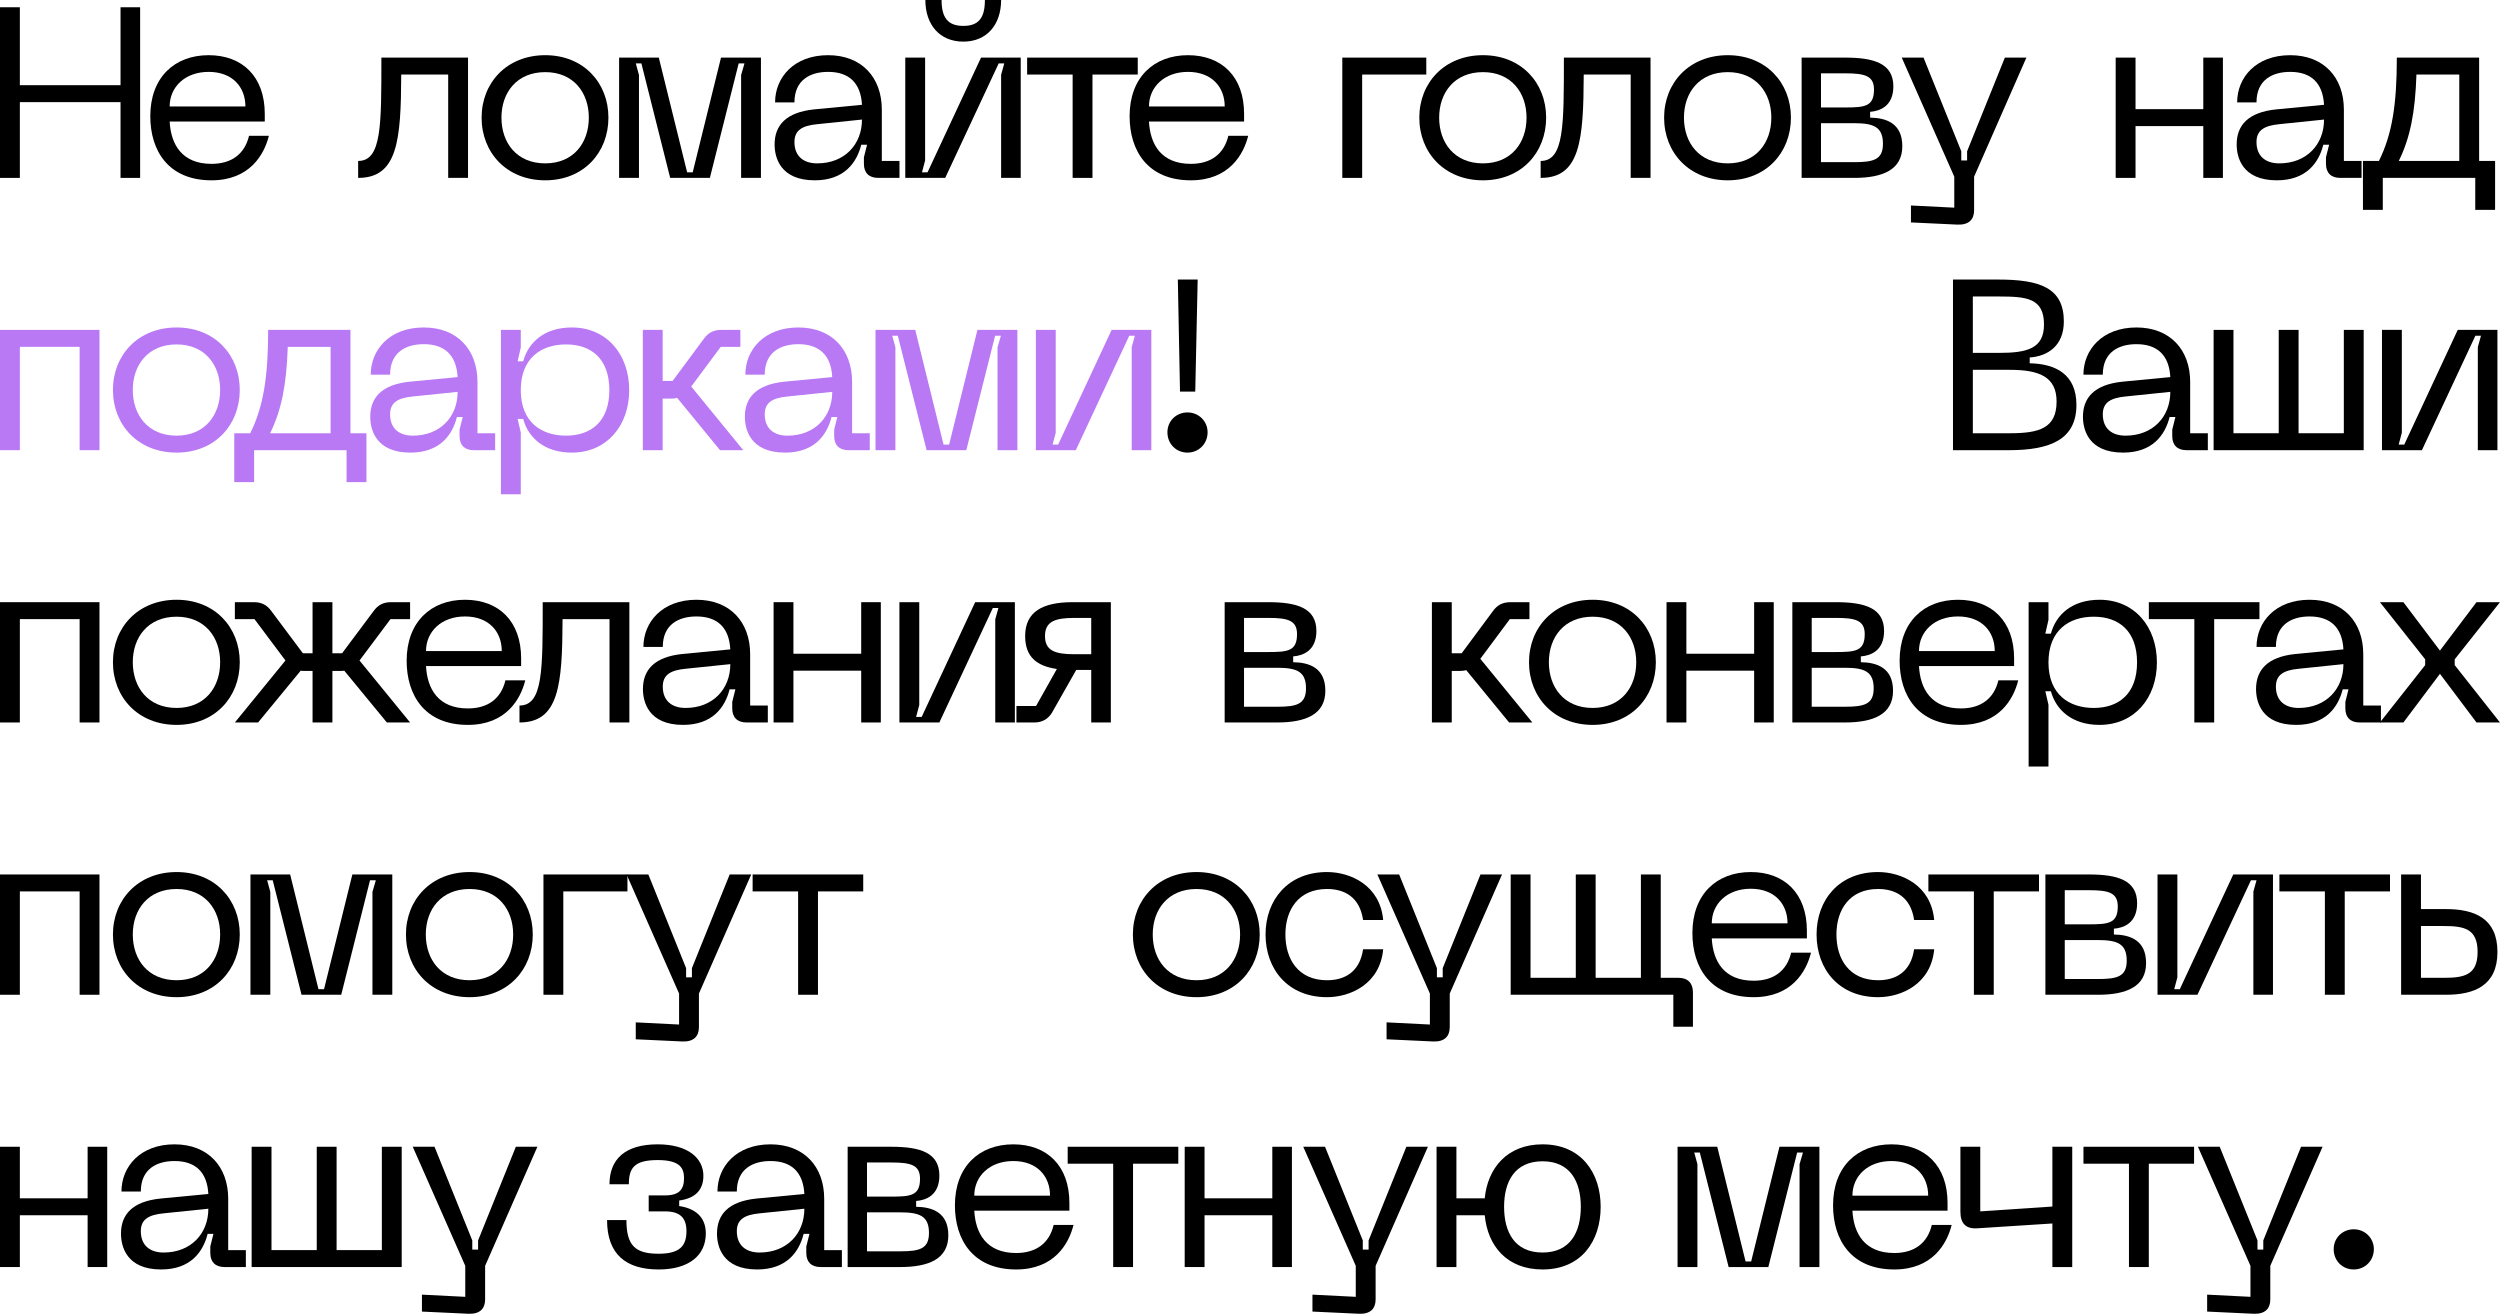 <?xml version="1.0" encoding="UTF-8"?> <svg xmlns="http://www.w3.org/2000/svg" viewBox="0 0 165.266 86.85" fill="none"><path d="M7.968 0.48H9.264V11.76H7.968V6.752H1.312V11.76H0V0.48H1.312V5.632H7.968V0.48Z" fill="black"></path><path d="M9.935 7.68C9.935 5.12 11.535 3.648 13.791 3.648C16.031 3.648 17.503 5.072 17.503 7.52V8.032H11.215C11.295 9.536 12.015 10.832 13.983 10.832C15.295 10.832 16.175 10.192 16.463 8.976H17.775C17.471 10.208 16.511 11.92 13.983 11.92C11.135 11.92 9.935 9.968 9.935 7.68ZM11.215 7.04H16.223C16.223 5.76 15.375 4.752 13.791 4.752C12.223 4.752 11.215 5.76 11.215 7.04Z" fill="black"></path><path d="M30.94 3.808V11.76H29.628V4.928H26.524C26.508 9.296 26.284 11.76 23.676 11.76V10.64C25.228 10.64 25.212 8.32 25.212 3.808H30.94Z" fill="black"></path><path d="M31.837 7.776C31.837 5.472 33.501 3.648 36.045 3.648C38.573 3.648 40.221 5.472 40.221 7.776C40.221 10.096 38.573 11.92 36.045 11.92C33.501 11.92 31.837 10.096 31.837 7.776ZM33.149 7.776C33.149 9.44 34.157 10.8 36.045 10.8C37.917 10.8 38.925 9.44 38.925 7.776C38.925 6.128 37.917 4.768 36.045 4.768C34.157 4.768 33.149 6.128 33.149 7.776Z" fill="black"></path><path d="M40.927 11.76V3.808H43.551L45.424 11.392H45.792L47.663 3.808H50.303V11.76H48.992V4.96L49.215 4.192H48.831L46.927 11.76H44.303L42.4 4.192H42.031L42.24 4.96V11.76H40.927Z" fill="black"></path><path d="M51.206 9.552C51.206 8.288 51.958 7.424 53.814 7.232L56.982 6.928C56.902 5.472 56.118 4.752 54.742 4.752C53.59 4.752 52.518 5.264 52.518 6.768H51.238C51.238 5.12 52.486 3.648 54.742 3.648C56.966 3.648 58.294 5.12 58.294 7.248V10.64H59.462V11.76H58.054C57.446 11.76 57.11 11.424 57.11 10.832V10.4L57.318 9.568H56.934C56.63 10.784 55.782 11.92 53.862 11.92C51.558 11.92 51.206 10.384 51.206 9.552ZM52.518 9.392C52.518 10.304 53.094 10.8 54.022 10.8C55.83 10.8 56.982 9.552 56.982 7.904L54.038 8.208C53.03 8.304 52.518 8.608 52.518 9.392Z" fill="black"></path><path d="M66.18 0C66.18 1.632 65.236 2.752 63.684 2.752C62.116 2.752 61.172 1.632 61.172 0H62.244C62.244 1.168 62.66 1.712 63.684 1.712C64.708 1.712 65.108 1.168 65.108 0H66.18ZM67.476 11.76H66.18V4.944L66.388 4.192H66.02L62.484 11.76H59.844V3.808H61.156V10.608L60.948 11.392H61.316L64.852 3.808H67.476V11.76Z" fill="black"></path><path d="M75.212 3.808V4.928H72.22V11.76H70.908V4.928H67.9V3.808H75.212Z" fill="black"></path><path d="M74.674 7.68C74.674 5.12 76.274 3.648 78.53 3.648C80.77 3.648 82.242 5.072 82.242 7.52V8.032H75.954C76.034 9.536 76.754 10.832 78.722 10.832C80.034 10.832 80.914 10.192 81.202 8.976H82.514C82.21 10.208 81.25 11.92 78.722 11.92C75.874 11.92 74.674 9.968 74.674 7.68ZM75.954 7.04H80.962C80.962 5.76 80.114 4.752 78.53 4.752C76.962 4.752 75.954 5.76 75.954 7.04Z" fill="black"></path><path d="M88.735 11.76V3.808H94.287V4.928H90.047V11.76H88.735Z" fill="black"></path><path d="M93.826 7.776C93.826 5.472 95.49 3.648 98.034 3.648C100.562 3.648 102.21 5.472 102.21 7.776C102.21 10.096 100.562 11.92 98.034 11.92C95.49 11.92 93.826 10.096 93.826 7.776ZM95.138 7.776C95.138 9.44 96.146 10.8 98.034 10.8C99.906 10.8 100.914 9.44 100.914 7.776C100.914 6.128 99.906 4.768 98.034 4.768C96.146 4.768 95.138 6.128 95.138 7.776Z" fill="black"></path><path d="M109.111 3.808V11.76H107.799V4.928H104.695C104.679 9.296 104.455 11.76 101.847 11.76V10.64C103.399 10.64 103.383 8.32 103.383 3.808H109.111Z" fill="black"></path><path d="M110.008 7.776C110.008 5.472 111.672 3.648 114.216 3.648C116.744 3.648 118.392 5.472 118.392 7.776C118.392 10.096 116.744 11.92 114.216 11.92C111.672 11.92 110.008 10.096 110.008 7.776ZM111.32 7.776C111.32 9.44 112.328 10.8 114.216 10.8C116.088 10.8 117.096 9.44 117.096 7.776C117.096 6.128 116.088 4.768 114.216 4.768C112.328 4.768 111.32 6.128 111.32 7.776Z" fill="black"></path><path d="M119.099 11.76V3.808H121.979C123.883 3.808 125.163 4.192 125.163 5.712C125.163 7.024 124.267 7.344 123.627 7.392V7.776C124.683 7.792 125.755 8.144 125.755 9.664C125.755 11.216 124.475 11.76 122.571 11.76H119.099ZM120.379 7.104H121.979C123.275 7.104 123.883 7.04 123.883 5.92C123.883 5.008 123.275 4.848 121.979 4.848H120.379V7.104ZM120.379 10.72H122.571C123.851 10.72 124.475 10.56 124.475 9.504C124.475 8.384 123.851 8.144 122.571 8.144H120.379V10.72Z" fill="black"></path><path d="M132.534 3.808H133.958L130.501 11.68V13.904C130.501 14.512 130.149 14.88 129.397 14.848L126.326 14.704V13.584L129.19 13.728V11.68L125.717 3.808H127.157L129.653 10V10.608H130.038V10L132.534 3.808Z" fill="black"></path><path d="M145.652 3.808H146.948V11.76H145.652V8.336H141.172V11.76H139.86V3.808H141.172V7.216H145.652V3.808Z" fill="black"></path><path d="M147.858 9.552C147.858 8.288 148.609 7.424 150.466 7.232L153.634 6.928C153.553 5.472 152.77 4.752 151.394 4.752C150.241 4.752 149.169 5.264 149.169 6.768H147.89C147.89 5.12 149.137 3.648 151.394 3.648C153.617 3.648 154.946 5.12 154.946 7.248V10.64H156.114V11.76H154.706C154.097 11.76 153.761 11.424 153.761 10.832V10.4L153.969 9.568H153.585C153.282 10.784 152.434 11.92 150.514 11.92C148.21 11.92 147.858 10.384 147.858 9.552ZM149.169 9.392C149.169 10.304 149.746 10.8 150.674 10.8C152.482 10.8 153.634 9.552 153.634 7.904L150.69 8.208C149.681 8.304 149.169 8.608 149.169 9.392Z" fill="black"></path><path d="M164.942 10.64V13.872H163.63V11.76H157.518V13.872H156.206V10.64H157.262C158.126 8.896 158.446 6.944 158.446 3.808H163.886V10.64H164.942ZM158.574 10.64H162.574V4.928H159.742C159.662 7.424 159.326 9.12 158.574 10.64Z" fill="black"></path><path d="M6.576 21.808V29.76H5.264V22.928H1.312V29.76H0V21.808H6.576Z" fill="#B978F4"></path><path d="M7.466 25.776C7.466 23.472 9.13 21.648 11.674 21.648C14.202 21.648 15.85 23.472 15.85 25.776C15.85 28.096 14.202 29.92 11.674 29.92C9.13 29.92 7.466 28.096 7.466 25.776ZM8.778 25.776C8.778 27.44 9.786 28.8 11.674 28.8C13.546 28.8 14.554 27.44 14.554 25.776C14.554 24.128 13.546 22.768 11.674 22.768C9.786 22.768 8.778 24.128 8.778 25.776Z" fill="#B978F4"></path><path d="M24.223 28.64V31.872H22.911V29.76H16.799V31.872H15.487V28.64H16.543C17.407 26.896 17.727 24.944 17.727 21.808H23.167V28.64H24.223ZM17.855 28.64H21.855V22.928H19.023C18.943 25.424 18.607 27.12 17.855 28.64Z" fill="#B978F4"></path><path d="M24.476 27.552C24.476 26.288 25.228 25.424 27.084 25.232L30.252 24.928C30.172 23.472 29.388 22.752 28.012 22.752C26.86 22.752 25.788 23.264 25.788 24.768H24.508C24.508 23.12 25.756 21.648 28.012 21.648C30.236 21.648 31.564 23.12 31.564 25.248V28.64H32.732V29.76H31.324C30.716 29.76 30.38 29.424 30.38 28.832V28.4L30.588 27.568H30.204C29.9 28.784 29.052 29.92 27.132 29.92C24.828 29.92 24.476 28.384 24.476 27.552ZM25.788 27.392C25.788 28.304 26.364 28.8 27.292 28.8C29.1 28.8 30.252 27.552 30.252 25.904L27.308 26.208C26.3 26.304 25.788 26.608 25.788 27.392Z" fill="#B978F4"></path><path d="M33.114 21.808H34.426V22.976L34.218 23.888H34.586C34.922 22.64 35.978 21.648 37.802 21.648C40.106 21.648 41.594 23.424 41.594 25.792C41.594 28.144 40.106 29.92 37.802 29.92C35.978 29.92 34.922 28.928 34.586 27.696H34.218L34.426 28.592V32.672H33.114V21.808ZM34.426 25.792C34.426 27.904 35.786 28.8 37.418 28.8C39.066 28.8 40.282 27.872 40.282 25.792C40.282 23.696 39.066 22.768 37.418 22.768C35.786 22.768 34.426 23.664 34.426 25.792Z" fill="#B978F4"></path><path d="M49.134 29.76H47.598L44.766 26.304C44.638 26.336 44.51 26.352 44.366 26.352H43.806V29.76H42.494V21.808H43.806V25.184H44.462L46.526 22.4C46.814 22 47.166 21.808 47.694 21.808H48.942V22.928H47.646L45.694 25.552L49.134 29.76Z" fill="#B978F4"></path><path d="M49.241 27.552C49.241 26.288 49.993 25.424 51.849 25.232L55.017 24.928C54.937 23.472 54.153 22.752 52.777 22.752C51.625 22.752 50.553 23.264 50.553 24.768H49.273C49.273 23.12 50.521 21.648 52.777 21.648C55.001 21.648 56.329 23.12 56.329 25.248V28.64H57.497V29.76H56.089C55.481 29.76 55.145 29.424 55.145 28.832V28.4L55.353 27.568H54.969C54.665 28.784 53.817 29.92 51.897 29.92C49.593 29.92 49.241 28.384 49.241 27.552ZM50.553 27.392C50.553 28.304 51.129 28.8 52.057 28.8C53.865 28.8 55.017 27.552 55.017 25.904L52.073 26.208C51.065 26.304 50.553 26.608 50.553 27.392Z" fill="#B978F4"></path><path d="M57.879 29.76V21.808H60.503L62.375 29.392H62.743L64.615 21.808H67.255V29.76H65.943V22.96L66.167 22.192H65.783L63.879 29.76H61.255L59.351 22.192H58.983L59.191 22.96V29.76H57.879Z" fill="#B978F4"></path><path d="M76.11 29.76H74.813V22.944L75.022 22.192H74.653L71.117 29.76H68.477V21.808H69.79V28.608L69.582 29.392H69.95L73.486 21.808H76.11V29.76Z" fill="#B978F4"></path><path d="M77.862 18.48H79.174L79.014 25.888H78.006L77.862 18.48ZM78.502 29.92C77.75 29.92 77.174 29.344 77.174 28.576C77.174 27.84 77.75 27.264 78.502 27.264C79.238 27.264 79.83 27.84 79.83 28.576C79.83 29.344 79.238 29.92 78.502 29.92Z" fill="black"></path><path d="M129.105 29.76V18.48H132.097C134.849 18.48 136.433 19.024 136.433 21.248C136.433 22.88 135.345 23.552 134.177 23.632V24.016C135.905 24.048 137.265 24.752 137.265 26.768C137.265 29.04 135.553 29.76 132.817 29.76H129.105ZM130.417 23.328H132.145C133.985 23.328 135.121 23.056 135.121 21.456C135.121 19.712 133.985 19.6 132.145 19.6H130.417V23.328ZM130.417 28.64H132.865C134.785 28.64 135.953 28.32 135.953 26.544C135.953 24.896 134.785 24.448 132.865 24.448H130.417V28.64Z" fill="black"></path><path d="M137.696 27.552C137.696 26.288 138.448 25.424 140.304 25.232L143.472 24.928C143.392 23.472 142.608 22.752 141.232 22.752C140.08 22.752 139.008 23.264 139.008 24.768H137.728C137.728 23.12 138.976 21.648 141.232 21.648C143.456 21.648 144.784 23.12 144.784 25.248V28.64H145.952V29.76H144.544C143.936 29.76 143.6 29.424 143.6 28.832V28.4L143.808 27.568H143.424C143.12 28.784 142.272 29.92 140.352 29.92C138.048 29.92 137.696 28.384 137.696 27.552ZM139.008 27.392C139.008 28.304 139.584 28.8 140.512 28.8C142.32 28.8 143.472 27.552 143.472 25.904L140.528 26.208C139.52 26.304 139.008 26.608 139.008 27.392Z" fill="black"></path><path d="M154.942 21.808H156.254V29.76H146.334V21.808H147.646V28.64H150.638V21.808H151.95V28.64H154.942V21.808Z" fill="black"></path><path d="M165.096 29.76H163.8V22.944L164.008 22.192H163.64L160.104 29.76H157.464V21.808H158.776V28.608L158.568 29.392H158.936L162.472 21.808H165.096V29.76Z" fill="black"></path><path d="M6.576 39.808V47.76H5.264V40.928H1.312V47.76H0V39.808H6.576Z" fill="black"></path><path d="M7.466 43.776C7.466 41.472 9.13 39.648 11.674 39.648C14.202 39.648 15.85 41.472 15.85 43.776C15.85 46.096 14.202 47.92 11.674 47.92C9.13 47.92 7.466 46.096 7.466 43.776ZM8.778 43.776C8.778 45.44 9.786 46.8 11.674 46.8C13.546 46.8 14.554 45.44 14.554 43.776C14.554 42.128 13.546 40.768 11.674 40.768C9.786 40.768 8.778 42.128 8.778 43.776Z" fill="black"></path><path d="M27.11 40.928H25.814L23.766 43.664L27.11 47.76H25.574L22.758 44.336C22.694 44.352 22.614 44.352 22.534 44.352H21.974V47.76H20.662V44.352H20.102C20.022 44.352 19.942 44.352 19.878 44.336L17.062 47.76H15.526L18.87 43.664L16.822 40.928H15.526V39.808H16.79C17.302 39.808 17.654 40 17.942 40.4L20.022 43.184H20.662V39.808H21.974V43.184H22.614L24.694 40.4C24.982 40 25.334 39.808 25.846 39.808H27.11V40.928Z" fill="black"></path><path d="M26.882 43.68C26.882 41.12 28.483 39.648 30.738 39.648C32.978 39.648 34.45 41.072 34.45 43.52V44.032H28.163C28.242 45.536 28.962 46.832 30.93 46.832C32.243 46.832 33.123 46.192 33.411 44.976H34.723C34.418 46.208 33.459 47.92 30.93 47.92C28.082 47.92 26.882 45.968 26.882 43.68ZM28.163 43.04H33.17C33.17 41.76 32.322 40.752 30.738 40.752C29.17 40.752 28.163 41.76 28.163 43.04Z" fill="black"></path><path d="M41.605 39.808V47.76H40.293V40.928H37.189C37.173 45.296 36.949 47.76 34.341 47.76V46.64C35.893 46.64 35.877 44.32 35.877 39.808H41.605Z" fill="black"></path><path d="M42.502 45.552C42.502 44.288 43.254 43.424 45.11 43.232L48.278 42.928C48.198 41.472 47.414 40.752 46.038 40.752C44.886 40.752 43.814 41.264 43.814 42.768H42.534C42.534 41.12 43.782 39.648 46.038 39.648C48.262 39.648 49.59 41.12 49.59 43.248V46.64H50.758V47.76H49.35C48.742 47.76 48.406 47.424 48.406 46.832V46.4L48.614 45.568H48.23C47.926 46.784 47.078 47.92 45.158 47.92C42.854 47.92 42.502 46.384 42.502 45.552ZM43.814 45.392C43.814 46.304 44.39 46.8 45.318 46.8C47.126 46.8 48.278 45.552 48.278 43.904L45.334 44.208C44.326 44.304 43.814 44.608 43.814 45.392Z" fill="black"></path><path d="M56.931 39.808H58.227V47.76H56.931V44.336H52.451V47.76H51.139V39.808H52.451V43.216H56.931V39.808Z" fill="black"></path><path d="M67.089 47.76H65.793V40.944L66.001 40.192H65.633L62.097 47.76H59.457V39.808H60.769V46.608L60.561 47.392H60.929L64.465 39.808H67.089V47.76Z" fill="black"></path><path d="M73.433 39.808V47.76H72.137V44.288H71.145L69.529 47.136C69.273 47.536 68.889 47.76 68.377 47.76H67.193V46.672H68.489L69.865 44.224C68.537 44.032 67.769 43.424 67.769 42.048C67.769 40.432 68.937 39.808 70.905 39.808H73.433ZM72.137 43.248V40.848H71.017C69.737 40.848 69.081 41.088 69.081 42.048C69.081 43.008 69.737 43.248 71.017 43.248H72.137Z" fill="black"></path><path d="M80.958 47.76V39.808H83.838C85.742 39.808 87.022 40.192 87.022 41.712C87.022 43.024 86.126 43.344 85.487 43.392V43.776C86.543 43.792 87.614 44.144 87.614 45.664C87.614 47.216 86.335 47.76 84.431 47.76H80.958ZM82.238 43.104H83.838C85.135 43.104 85.742 43.04 85.742 41.92C85.742 41.008 85.135 40.848 83.838 40.848H82.238V43.104ZM82.238 46.72H84.431C85.71 46.72 86.335 46.56 86.335 45.504C86.335 44.384 85.71 44.144 84.431 44.144H82.238V46.72Z" fill="black"></path><path d="M101.298 47.76H99.762L96.93 44.304C96.802 44.336 96.674 44.352 96.53 44.352H95.97V47.76H94.658V39.808H95.97V43.184H96.626L98.69 40.4C98.978 40 99.33 39.808 99.858 39.808H101.106V40.928H99.81L97.858 43.552L101.298 47.76Z" fill="black"></path><path d="M101.077 43.776C101.077 41.472 102.742 39.648 105.285 39.648C107.814 39.648 109.462 41.472 109.462 43.776C109.462 46.096 107.814 47.92 105.285 47.92C102.742 47.92 101.077 46.096 101.077 43.776ZM102.39 43.776C102.39 45.44 103.398 46.8 105.285 46.8C107.158 46.8 108.166 45.44 108.166 43.776C108.166 42.128 107.158 40.768 105.285 40.768C103.398 40.768 102.39 42.128 102.39 43.776Z" fill="black"></path><path d="M115.96 39.808H117.256V47.76H115.96V44.336H111.48V47.76H110.168V39.808H111.48V43.216H115.96V39.808Z" fill="black"></path><path d="M118.486 47.76V39.808H121.366C123.27 39.808 124.55 40.192 124.55 41.712C124.55 43.024 123.654 43.344 123.014 43.392V43.776C124.07 43.792 125.142 44.144 125.142 45.664C125.142 47.216 123.862 47.76 121.958 47.76H118.486ZM119.766 43.104H121.366C122.662 43.104 123.27 43.04 123.27 41.92C123.27 41.008 122.662 40.848 121.366 40.848H119.766V43.104ZM119.766 46.72H121.958C123.238 46.72 123.862 46.56 123.862 45.504C123.862 44.384 123.238 44.144 121.958 44.144H119.766V46.72Z" fill="black"></path><path d="M125.577 43.68C125.577 41.12 127.177 39.648 129.433 39.648C131.673 39.648 133.145 41.072 133.145 43.52V44.032H126.857C126.937 45.536 127.657 46.832 129.625 46.832C130.937 46.832 131.817 46.192 132.105 44.976H133.417C133.113 46.208 132.153 47.92 129.625 47.92C126.777 47.92 125.577 45.968 125.577 43.68ZM126.857 43.04H131.865C131.865 41.76 131.017 40.752 129.433 40.752C127.865 40.752 126.857 41.76 126.857 43.04Z" fill="black"></path><path d="M134.105 39.808H135.417V40.976L135.209 41.888H135.577C135.913 40.64 136.969 39.648 138.793 39.648C141.097 39.648 142.585 41.424 142.585 43.792C142.585 46.144 141.097 47.92 138.793 47.92C136.969 47.92 135.913 46.928 135.577 45.696H135.209L135.417 46.592V50.672H134.105V39.808ZM135.417 43.792C135.417 45.904 136.777 46.8 138.409 46.8C140.057 46.8 141.273 45.872 141.273 43.792C141.273 41.696 140.057 40.768 138.409 40.768C136.777 40.768 135.417 41.664 135.417 43.792Z" fill="black"></path><path d="M149.364 39.808V40.928H146.372V47.76H145.06V40.928H142.052V39.808H149.364Z" fill="black"></path><path d="M149.139 45.552C149.139 44.288 149.891 43.424 151.747 43.232L154.915 42.928C154.835 41.472 154.051 40.752 152.675 40.752C151.523 40.752 150.451 41.264 150.451 42.768H149.171C149.171 41.12 150.419 39.648 152.675 39.648C154.899 39.648 156.227 41.12 156.227 43.248V46.64H157.395V47.76H155.987C155.379 47.76 155.043 47.424 155.043 46.832V46.4L155.251 45.568H154.867C154.563 46.784 153.715 47.92 151.795 47.92C149.491 47.92 149.139 46.384 149.139 45.552ZM150.451 45.392C150.451 46.304 151.027 46.8 151.955 46.8C153.763 46.8 154.915 45.552 154.915 43.904L151.971 44.208C150.963 44.304 150.451 44.608 150.451 45.392Z" fill="black"></path><path d="M157.328 47.76L160.319 43.968V43.584L157.328 39.808H158.879L161.296 43.008L163.712 39.808H165.264L162.272 43.584V43.968L165.264 47.76H163.712L161.296 44.544L158.879 47.76H157.328Z" fill="black"></path><path d="M6.576 57.808V65.76H5.264V58.928H1.312V65.76H0V57.808H6.576Z" fill="black"></path><path d="M7.466 61.776C7.466 59.472 9.13 57.648 11.674 57.648C14.202 57.648 15.85 59.472 15.85 61.776C15.85 64.096 14.202 65.92 11.674 65.92C9.13 65.92 7.466 64.096 7.466 61.776ZM8.778 61.776C8.778 63.44 9.786 64.8 11.674 64.8C13.546 64.8 14.554 63.44 14.554 61.776C14.554 60.128 13.546 58.768 11.674 58.768C9.786 58.768 8.778 60.128 8.778 61.776Z" fill="black"></path><path d="M16.557 65.76V57.808H19.181L21.053 65.392H21.421L23.293 57.808H25.933V65.76H24.621V58.96L24.845 58.192H24.461L22.557 65.76H19.933L18.029 58.192H17.661L17.869 58.96V65.76H16.557Z" fill="black"></path><path d="M26.836 61.776C26.836 59.472 28.5 57.648 31.044 57.648C33.572 57.648 35.22 59.472 35.22 61.776C35.22 64.096 33.572 65.92 31.044 65.92C28.5 65.92 26.836 64.096 26.836 61.776ZM28.148 61.776C28.148 63.44 29.156 64.8 31.044 64.8C32.916 64.8 33.924 63.44 33.924 61.776C33.924 60.128 32.916 58.768 31.044 58.768C29.156 58.768 28.148 60.128 28.148 61.776Z" fill="black"></path><path d="M35.926 65.76V57.808H41.478V58.928H37.238V65.76H35.926Z" fill="black"></path><path d="M48.236 57.808H49.66L46.204 65.68V67.904C46.204 68.512 45.852 68.88 45.1 68.848L42.028 68.704V67.584L44.892 67.728V65.68L41.42 57.808H42.86L45.356 64V64.608H45.74V64L48.236 57.808Z" fill="black"></path><path d="M57.065 57.808V58.928H54.073V65.76H52.761V58.928H49.753V57.808H57.065Z" fill="black"></path><path d="M74.891 61.776C74.891 59.472 76.555 57.648 79.099 57.648C81.627 57.648 83.275 59.472 83.275 61.776C83.275 64.096 81.627 65.92 79.099 65.92C76.555 65.92 74.891 64.096 74.891 61.776ZM76.203 61.776C76.203 63.44 77.211 64.8 79.099 64.8C80.971 64.8 81.979 63.44 81.979 61.776C81.979 60.128 80.971 58.768 79.099 58.768C77.211 58.768 76.203 60.128 76.203 61.776Z" fill="black"></path><path d="M83.661 61.776C83.661 59.488 85.149 57.648 87.725 57.648C89.261 57.648 91.229 58.512 91.437 60.816H90.109C89.885 59.296 88.877 58.768 87.725 58.768C85.837 58.768 84.973 60.144 84.973 61.776C84.973 63.424 85.837 64.8 87.725 64.8C88.877 64.8 89.885 64.272 90.109 62.752H91.437C91.229 65.056 89.261 65.92 87.725 65.92C85.149 65.92 83.661 64.08 83.661 61.776Z" fill="black"></path><path d="M97.869 57.808H99.293L95.837 65.68V67.904C95.837 68.512 95.485 68.88 94.733 68.848L91.661 68.704V67.584L94.525 67.728V65.68L91.053 57.808H92.493L94.989 64V64.608H95.373V64L97.869 57.808Z" fill="black"></path><path d="M110.954 64.64C111.578 64.64 111.914 64.992 111.914 65.6V67.872H110.618V65.76H99.866V57.808H101.178V64.64H104.17V57.808H105.482V64.64H108.474V57.808H109.786V64.64H110.954Z" fill="black"></path><path d="M111.879 61.68C111.879 59.12 113.479 57.648 115.735 57.648C117.975 57.648 119.447 59.072 119.447 61.52V62.032H113.159C113.239 63.536 113.959 64.832 115.927 64.832C117.239 64.832 118.119 64.192 118.407 62.976H119.719C119.415 64.208 118.455 65.92 115.927 65.92C113.079 65.92 111.879 63.968 111.879 61.68ZM113.159 61.04H118.167C118.167 59.76 117.319 58.752 115.735 58.752C114.167 58.752 113.159 59.76 113.159 61.04Z" fill="black"></path><path d="M120.087 61.776C120.087 59.488 121.576 57.648 124.151 57.648C125.688 57.648 127.655 58.512 127.863 60.816H126.536C126.312 59.296 125.304 58.768 124.151 58.768C122.264 58.768 121.4 60.144 121.4 61.776C121.4 63.424 122.264 64.8 124.151 64.8C125.304 64.8 126.312 64.272 126.536 62.752H127.863C127.655 65.056 125.688 65.92 124.151 65.92C121.576 65.92 120.087 64.08 120.087 61.776Z" fill="black"></path><path d="M134.791 57.808V58.928H131.799V65.76H130.487V58.928H127.479V57.808H134.791Z" fill="black"></path><path d="M135.214 65.76V57.808H138.094C139.998 57.808 141.278 58.192 141.278 59.712C141.278 61.024 140.382 61.344 139.742 61.392V61.776C140.798 61.792 141.87 62.144 141.87 63.664C141.87 65.216 140.59 65.76 138.686 65.76H135.214ZM136.494 61.104H138.094C139.39 61.104 139.998 61.04 139.998 59.92C139.998 59.008 139.39 58.848 138.094 58.848H136.494V61.104ZM136.494 64.72H138.686C139.966 64.72 140.59 64.56 140.59 63.504C140.59 62.384 139.966 62.144 138.686 62.144H136.494V64.72Z" fill="black"></path><path d="M150.258 65.76H148.962V58.944L149.17 58.192H148.802L145.266 65.76H142.626V57.808H143.938V64.608L143.73 65.392H144.098L147.634 57.808H150.258V65.76Z" fill="black"></path><path d="M157.994 57.808V58.928H155.002V65.76H153.69V58.928H150.682V57.808H157.994Z" fill="black"></path><path d="M161.689 60.096C163.577 60.096 165.097 60.704 165.097 62.928C165.097 65.152 163.577 65.76 161.689 65.76H158.729V57.808H160.041V60.096H161.689ZM160.041 64.64H161.529C162.873 64.64 163.785 64.48 163.785 62.928C163.785 61.376 162.873 61.216 161.529 61.216H160.041V64.64Z" fill="black"></path><path d="M5.792 75.808H7.088V83.76H5.792V80.336H1.312V83.76H0V75.808H1.312V79.216H5.792V75.808Z" fill="black"></path><path d="M7.998 81.552C7.998 80.288 8.749 79.424 10.606 79.232L13.773 78.928C13.694 77.472 12.909 76.752 11.533 76.752C10.382 76.752 9.309 77.264 9.309 78.768H8.029C8.029 77.12 9.277 75.648 11.533 75.648C13.757 75.648 15.086 77.12 15.086 79.248V82.64H16.253V83.76H14.845C14.238 83.76 13.902 83.424 13.902 82.832V82.4L14.109 81.568H13.726C13.421 82.784 12.573 83.92 10.653 83.92C8.35 83.92 7.998 82.384 7.998 81.552ZM9.309 81.392C9.309 82.304 9.886 82.8 10.813 82.8C12.622 82.8 13.773 81.552 13.773 79.904L10.829 80.208C9.821 80.304 9.309 80.608 9.309 81.392Z" fill="black"></path><path d="M25.243 75.808H26.555V83.76H16.635V75.808H17.947V82.64H20.939V75.808H22.251V82.64H25.243V75.808Z" fill="black"></path><path d="M34.101 75.808H35.525L32.069 83.68V85.904C32.069 86.512 31.717 86.88 30.965 86.848L27.893 86.704V85.584L30.757 85.728V83.68L27.285 75.808H28.725L31.221 82V82.608H31.605V82L34.101 75.808Z" fill="black"></path><path d="M40.131 80.656H41.411C41.411 82.336 41.987 82.88 43.539 82.88C44.931 82.88 45.379 82.368 45.379 81.392C45.379 80.48 44.931 80.08 43.955 80.08H42.883V79.024H43.955C44.931 79.024 45.219 78.608 45.219 77.872C45.219 77.168 44.883 76.688 43.475 76.688C41.923 76.688 41.571 77.216 41.571 78.288H40.291C40.291 76.624 41.331 75.648 43.475 75.648C45.475 75.648 46.499 76.56 46.499 77.728C46.499 78.72 45.891 79.232 44.899 79.36V79.728C45.891 79.872 46.659 80.4 46.659 81.536C46.659 82.992 45.539 83.92 43.539 83.92C41.395 83.92 40.131 82.928 40.131 80.656Z" fill="black"></path><path d="M47.398 81.552C47.398 80.288 48.149 79.424 50.006 79.232L53.174 78.928C53.093 77.472 52.31 76.752 50.934 76.752C49.781 76.752 48.709 77.264 48.709 78.768H47.429C47.429 77.12 48.677 75.648 50.934 75.648C53.158 75.648 54.485 77.12 54.485 79.248V82.64H55.654V83.76H54.246C53.637 83.76 53.301 83.424 53.301 82.832V82.4L53.51 81.568H53.125C52.822 82.784 51.974 83.92 50.054 83.92C47.75 83.92 47.398 82.384 47.398 81.552ZM48.709 81.392C48.709 82.304 49.286 82.8 50.214 82.8C52.021 82.8 53.174 81.552 53.174 79.904L50.23 80.208C49.221 80.304 48.709 80.608 48.709 81.392Z" fill="black"></path><path d="M56.035 83.76V75.808H58.915C60.819 75.808 62.099 76.192 62.099 77.712C62.099 79.024 61.203 79.344 60.563 79.392V79.776C61.619 79.792 62.691 80.144 62.691 81.664C62.691 83.216 61.411 83.76 59.507 83.76H56.035ZM57.315 79.104H58.915C60.211 79.104 60.819 79.04 60.819 77.92C60.819 77.008 60.211 76.848 58.915 76.848H57.315V79.104ZM57.315 82.72H59.507C60.787 82.72 61.411 82.56 61.411 81.504C61.411 80.384 60.787 80.144 59.507 80.144H57.315V82.72Z" fill="black"></path><path d="M63.126 79.68C63.126 77.12 64.726 75.648 66.982 75.648C69.222 75.648 70.694 77.072 70.694 79.52V80.032H64.406C64.486 81.536 65.206 82.832 67.174 82.832C68.486 82.832 69.366 82.192 69.654 80.976H70.966C70.662 82.208 69.702 83.92 67.174 83.92C64.326 83.92 63.126 81.968 63.126 79.68ZM64.406 79.04H69.414C69.414 77.76 68.566 76.752 66.982 76.752C65.414 76.752 64.406 77.76 64.406 79.04Z" fill="black"></path><path d="M77.893 75.808V76.928H74.901V83.76H73.589V76.928H70.581V75.808H77.893Z" fill="black"></path><path d="M84.108 75.808H85.404V83.76H84.108V80.336H79.628V83.76H78.316V75.808H79.628V79.216H84.108V75.808Z" fill="black"></path><path d="M92.969 75.808H94.393L90.937 83.68V85.904C90.937 86.512 90.585 86.88 89.833 86.848L86.761 86.704V85.584L89.625 85.728V83.68L86.153 75.808H87.593L90.089 82V82.608H90.473V82L92.969 75.808Z" fill="black"></path><path d="M101.974 75.648C104.534 75.648 105.814 77.536 105.814 79.776C105.814 82.048 104.534 83.92 101.974 83.92C99.606 83.92 98.342 82.352 98.15 80.336H96.278V83.76H94.966V75.808H96.278V79.216H98.15C98.342 77.232 99.622 75.648 101.974 75.648ZM101.974 82.8C103.814 82.8 104.502 81.44 104.502 79.776C104.502 78.128 103.814 76.768 101.974 76.768C100.118 76.768 99.43 78.128 99.43 79.776C99.43 81.44 100.118 82.8 101.974 82.8Z" fill="black"></path><path d="M110.898 83.76V75.808H113.522L115.394 83.392H115.762L117.634 75.808H120.274V83.76H118.962V76.96L119.186 76.192H118.802L116.898 83.76H114.274L112.37 76.192H112.002L112.21 76.96V83.76H110.898Z" fill="black"></path><path d="M121.177 79.68C121.177 77.12 122.777 75.648 125.033 75.648C127.273 75.648 128.745 77.072 128.745 79.52V80.032H122.457C122.537 81.536 123.257 82.832 125.225 82.832C126.537 82.832 127.417 82.192 127.705 80.976H129.017C128.713 82.208 127.753 83.92 125.225 83.92C122.377 83.92 121.177 81.968 121.177 79.68ZM122.457 79.04H127.465C127.465 77.76 126.617 76.752 125.033 76.752C123.465 76.752 122.457 77.76 122.457 79.04Z" fill="black"></path><path d="M135.676 75.808H136.988V83.76H135.676V80.88L130.7 81.2C129.948 81.248 129.596 80.864 129.596 80.112V75.808H130.908V80.08L135.676 79.76V75.808Z" fill="black"></path><path d="M145.042 75.808V76.928H142.05V83.76H140.738V76.928H137.73V75.808H145.042Z" fill="black"></path><path d="M152.114 75.808H153.538L150.081 83.68V85.904C150.081 86.512 149.729 86.88 148.977 86.848L145.906 86.704V85.584L148.77 85.728V83.68L145.297 75.808H146.737L149.234 82V82.608H149.618V82L152.114 75.808Z" fill="black"></path><path d="M155.599 83.92C154.847 83.92 154.271 83.344 154.271 82.576C154.271 81.84 154.847 81.264 155.599 81.264C156.335 81.264 156.927 81.84 156.927 82.576C156.927 83.344 156.335 83.92 155.599 83.92Z" fill="black"></path></svg> 